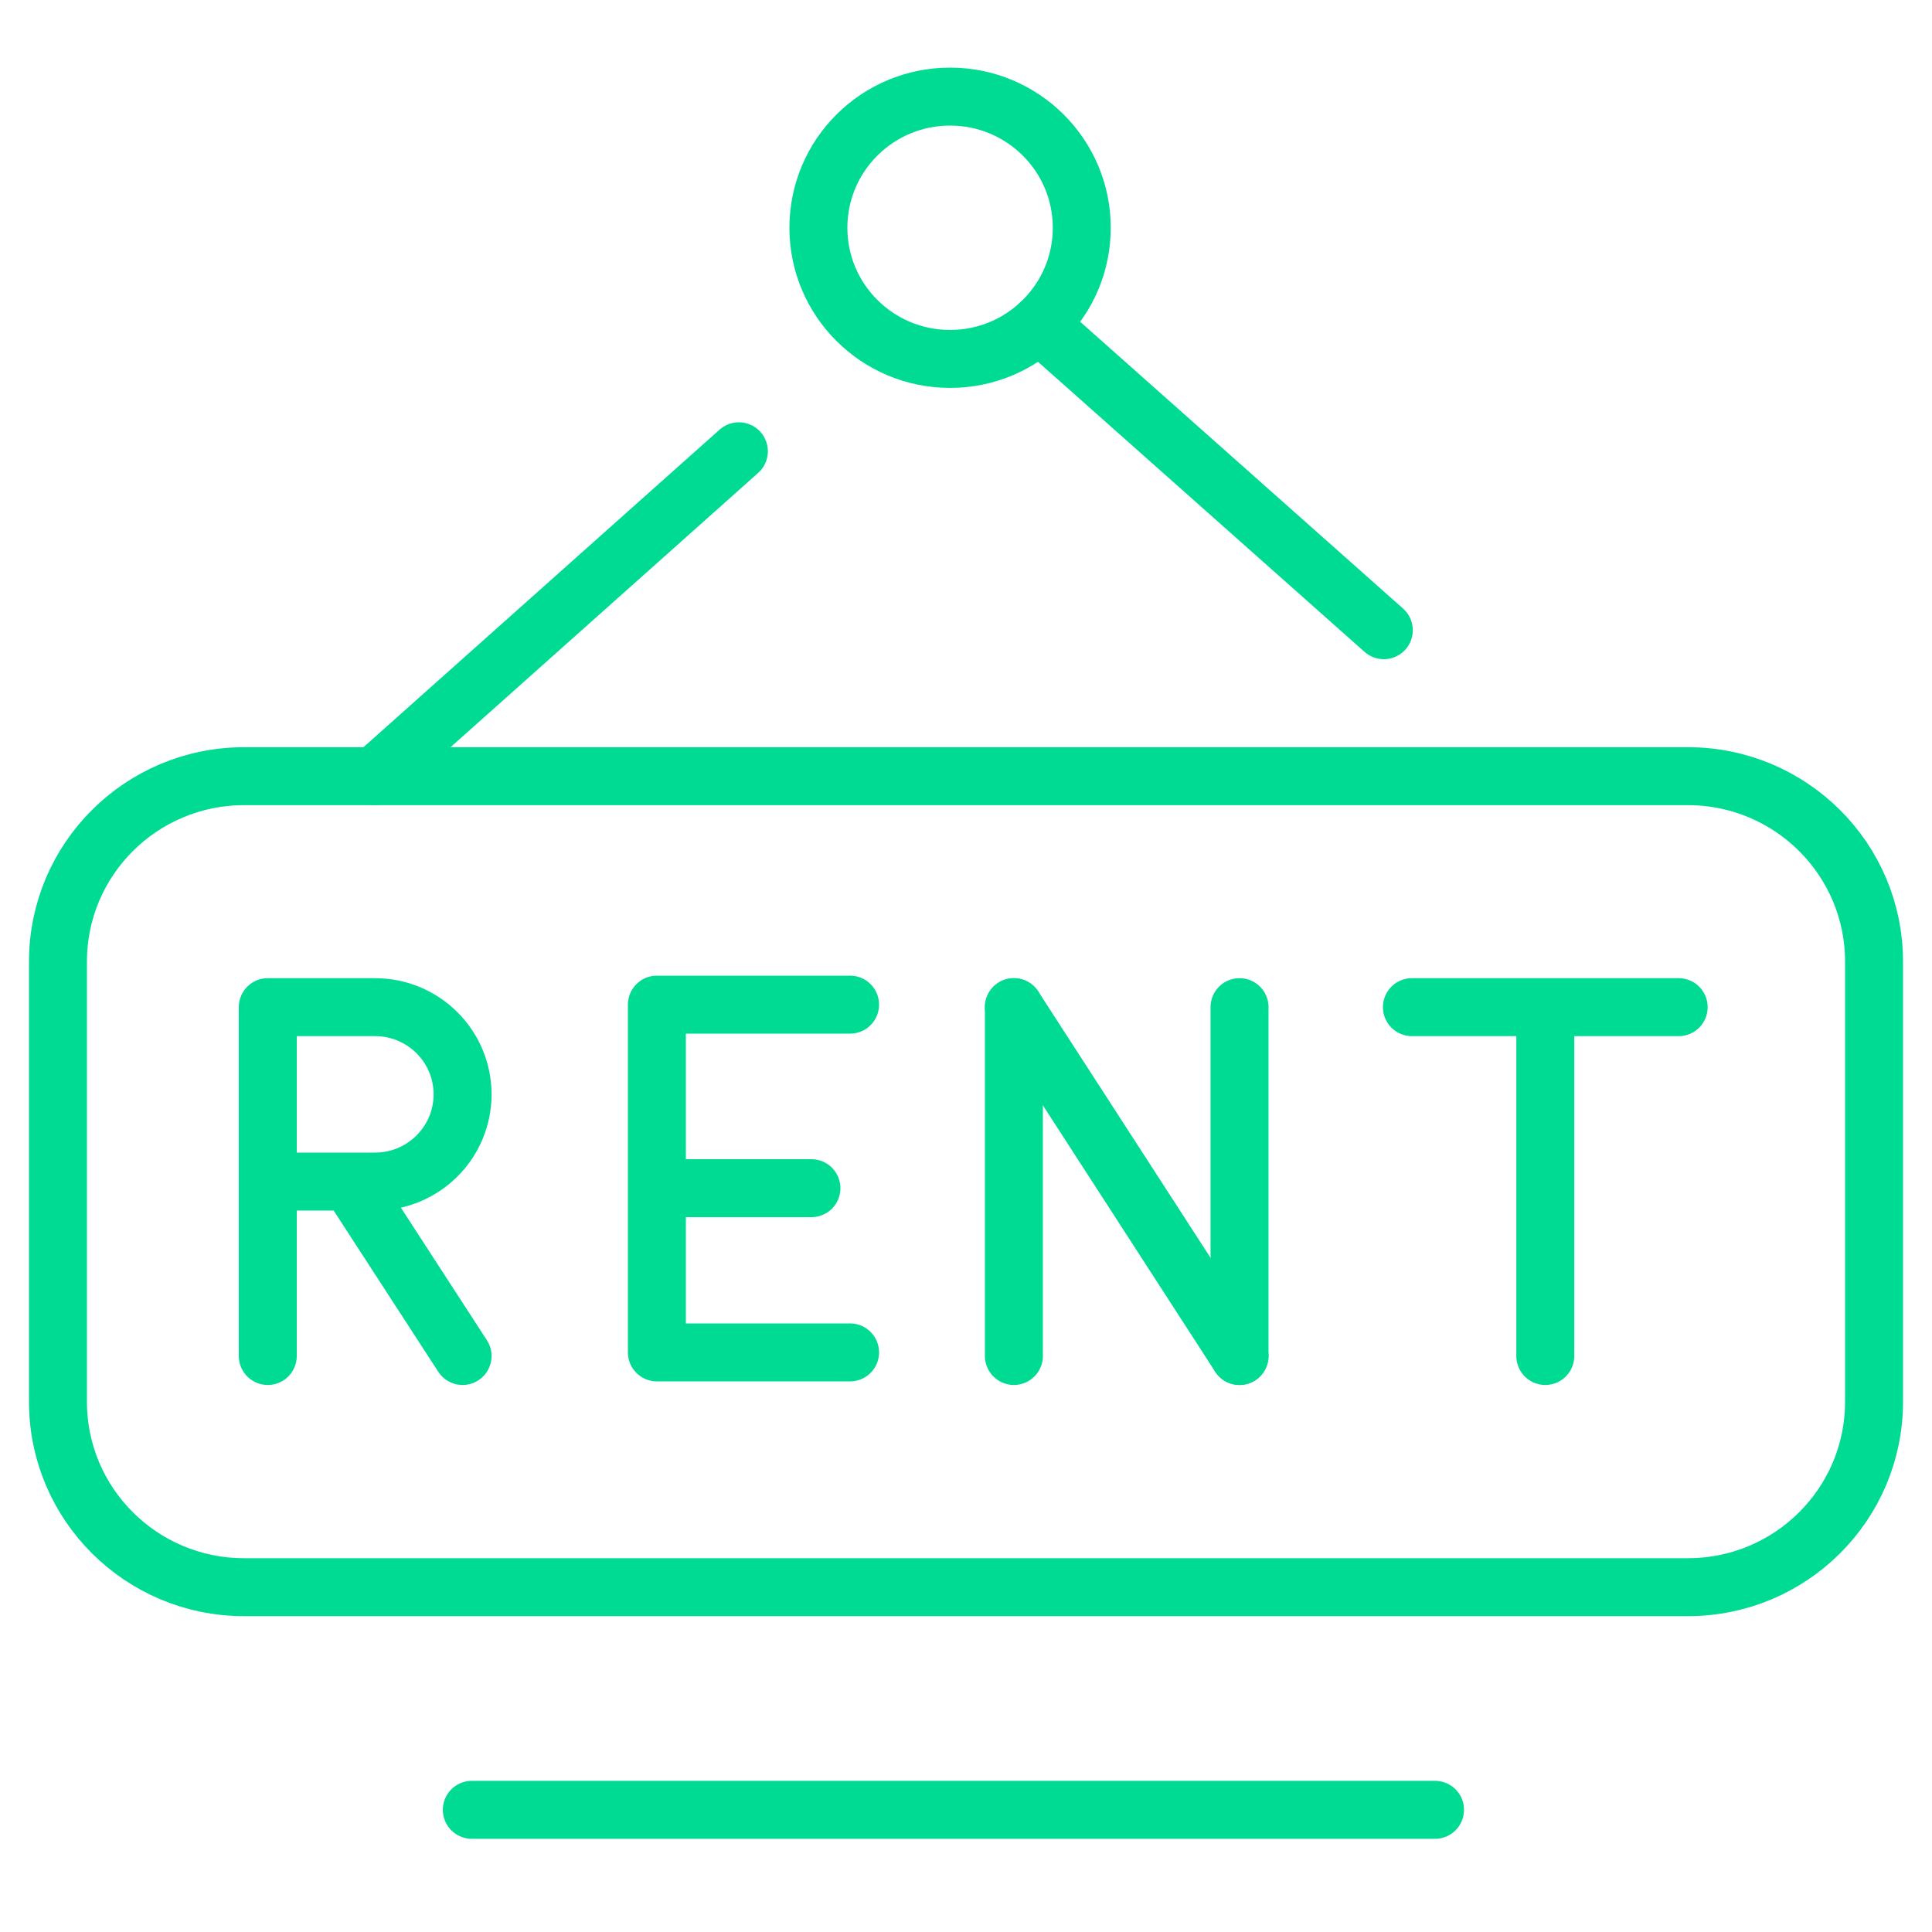 <?xml version="1.0" encoding="UTF-8"?>
<svg xmlns="http://www.w3.org/2000/svg" xmlns:xlink="http://www.w3.org/1999/xlink" width="100px" height="100px" viewBox="0 0 100 100" version="1.1">
  <title>Artboard</title>
  <g id="Artboard" stroke="none" stroke-width="1" fill="none" fill-rule="evenodd" stroke-linecap="round" stroke-linejoin="round">
    <g id="Group-28" transform="translate(3, 5)" stroke="#00DB94" stroke-width="3">
      <polyline id="Stroke-1" points="41 65 31 65 31 47 41 47"></polyline>
      <line x1="32" y1="56.5" x2="39" y2="56.5" id="Stroke-2"></line>
      <g id="Group-27">
        <path d="M84.365,77.152 L9.635,77.152 C4.314,77.152 0,72.856 0,67.556 L0,44.771 C0,39.471 4.314,35.175 9.635,35.175 L84.365,35.175 C89.687,35.175 94,39.471 94,44.771 L94,67.556 C94,72.856 89.687,77.152 84.365,77.152 Z" id="Stroke-3"></path>
        <line x1="21.421" y1="88.676" x2="71.277" y2="88.676" id="Stroke-5"></line>
        <path d="M52.992,6.789 C52.992,3.039 49.94,0 46.176,0 C42.411,0 39.36,3.039 39.36,6.789 C39.36,10.538 42.411,13.578 46.176,13.578 C49.94,13.578 52.992,10.538 52.992,6.789 Z" id="Stroke-7"></path>
        <line x1="35.244" y1="18.358" x2="16.384" y2="35.175" id="Stroke-9"></line>
        <line x1="50.793" y1="11.781" x2="68.626" y2="27.62" id="Stroke-11"></line>
        <path d="M10.86,65.186 L10.86,47.13 L16.411,47.13 C18.914,47.13 20.943,49.151 20.943,51.644 C20.943,54.136 18.914,56.158 16.411,56.158 L11.913,56.158" id="Stroke-13"></path>
        <line x1="15.292" y1="56.476" x2="20.943" y2="65.186" id="Stroke-15"></line>
        <line x1="61.158" y1="65.186" x2="61.158" y2="47.13" id="Stroke-17"></line>
        <line x1="49.479" y1="47.13" x2="49.479" y2="65.186" id="Stroke-19"></line>
        <line x1="49.479" y1="47.13" x2="61.158" y2="65.186" id="Stroke-21"></line>
        <line x1="76.984" y1="65.186" x2="76.984" y2="47.765" id="Stroke-23"></line>
        <line x1="70.08" y1="47.13" x2="83.888" y2="47.13" id="Stroke-25"></line>
      </g>
    </g>
  </g>
</svg>
